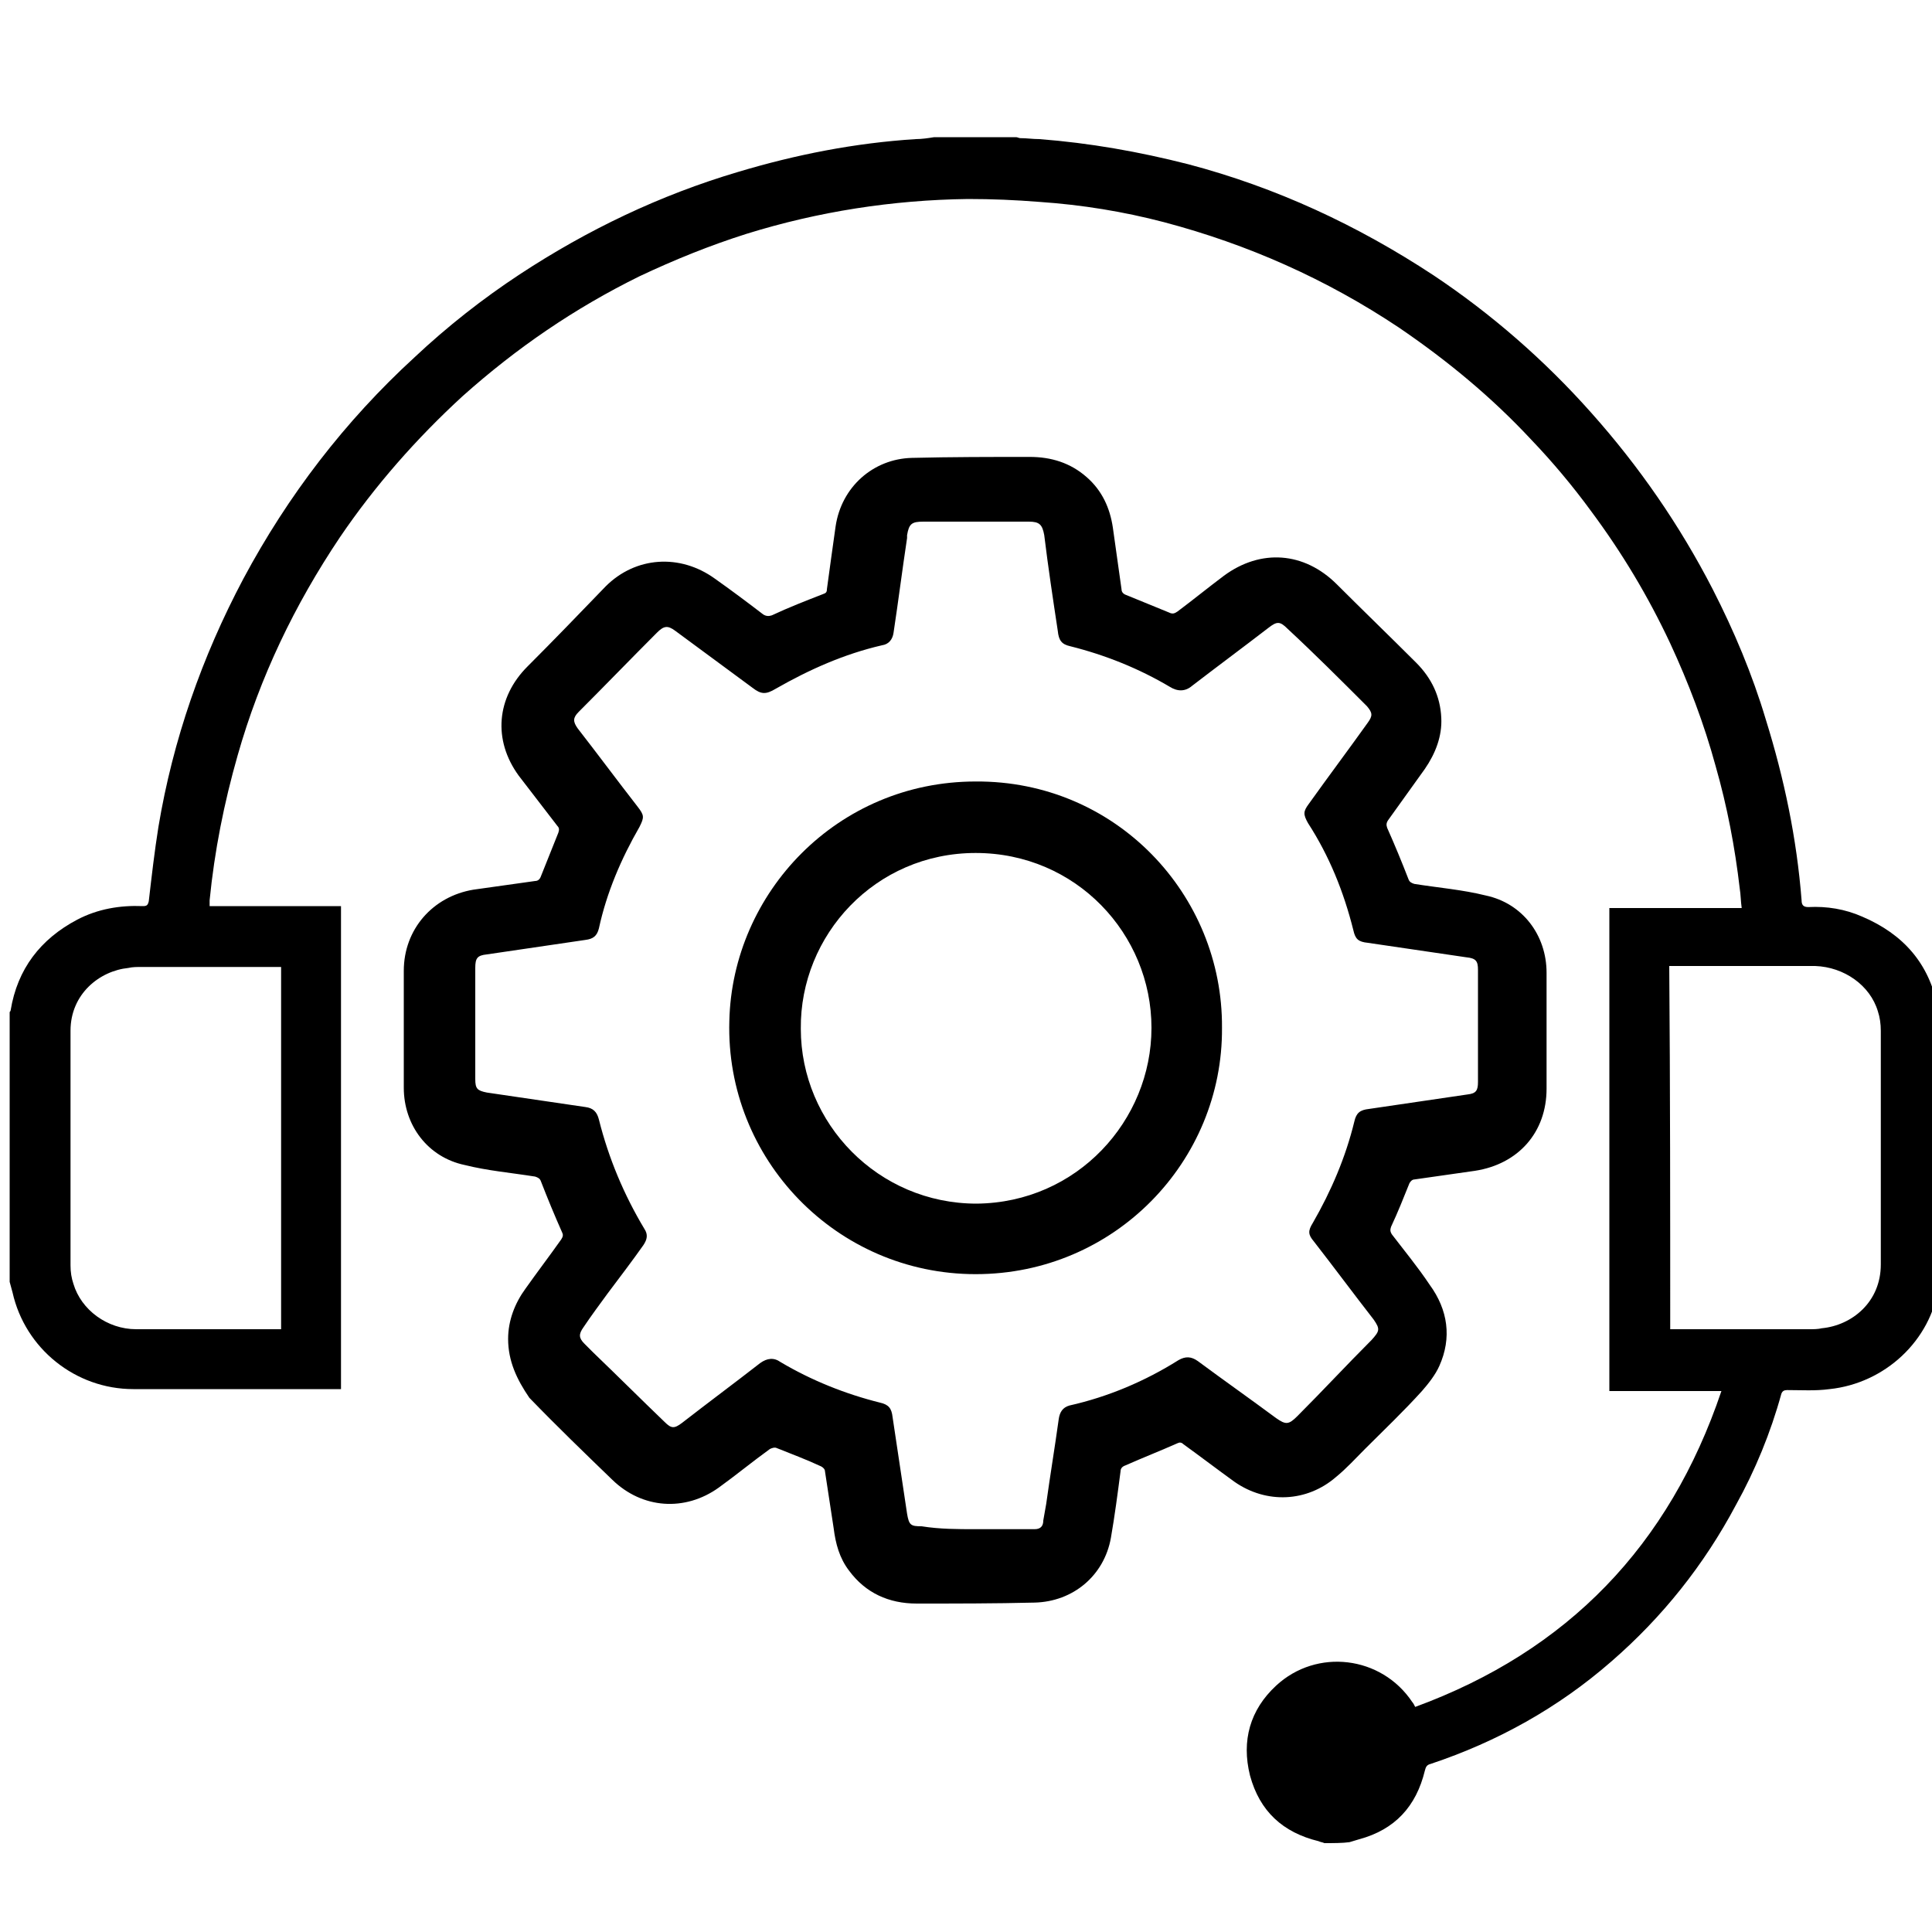 <?xml version="1.0" encoding="utf-8"?>
<!-- Generator: Adobe Illustrator 23.0.0, SVG Export Plug-In . SVG Version: 6.00 Build 0)  -->
<svg version="1.1" id="Layer_1" xmlns="http://www.w3.org/2000/svg" xmlns:xlink="http://www.w3.org/1999/xlink" x="0px" y="0px"
	 viewBox="0 0 200 200" style="enable-background:new 0 0 200 200;" xml:space="preserve">
<g>
	<path d="M137.1,190.8c-0.2-0.1-0.4-0.1-0.6-0.2c-3.7-0.9-6.1-3.1-7.1-6.8c-0.9-3.6,0-6.8,2.7-9.3c4.2-3.9,10.9-3.1,14.1,1.7
		c0.1,0.1,0.2,0.3,0.3,0.5c15.8-5.8,26.3-16.7,31.7-32.7c-3.9,0-7.8,0-11.6,0c0-16.7,0-33.3,0-50c4.5,0,9,0,13.7,0
		c-0.1-0.7-0.1-1.4-0.2-2c-0.5-4.3-1.3-8.5-2.5-12.7c-1.2-4.4-2.8-8.6-4.7-12.7c-2.3-4.9-5-9.4-8.2-13.7c-1.9-2.6-4-5.1-6.2-7.4
		c-4.1-4.4-8.7-8.2-13.7-11.6c-7.5-5-15.6-8.6-24.3-10.9c-4.2-1.1-8.5-1.8-12.9-2.1c-2.5-0.2-4.9-0.3-7.4-0.3
		c-7.8,0.1-15.5,1.3-22.9,3.6c-3.8,1.2-7.5,2.7-11.1,4.4C59.5,31.9,53.5,36,47.9,41c-4.8,4.4-9.1,9.3-12.7,14.6
		c-4.7,7-8.3,14.5-10.6,22.6c-1.4,4.9-2.4,9.9-2.9,15c0,0.2,0,0.3,0,0.6c4.5,0,9.1,0,13.6,0c0,16.7,0,33.3,0,50c-0.2,0-0.4,0-0.6,0
		c-7,0-14,0-20.9,0c-6,0-11.2-4.2-12.5-10c-0.1-0.4-0.2-0.7-0.3-1.1c0-9.3,0-18.6,0-27.9c0-0.1,0.1-0.1,0.1-0.2
		c0.7-4.3,3.1-7.4,6.9-9.4c2.1-1.1,4.4-1.5,6.8-1.4c0.4,0,0.5-0.1,0.6-0.5c0.3-2.6,0.6-5.2,1-7.7c1.5-9,4.5-17.6,8.8-25.7
		c4.6-8.6,10.5-16.3,17.7-22.9c3.4-3.2,7.1-6.1,10.9-8.6c7-4.6,14.5-8.2,22.6-10.6c6-1.8,12.1-3,18.4-3.4c0.6,0,1.3-0.1,1.9-0.2
		c2.8,0,5.7,0,8.5,0c0.1,0,0.3,0.1,0.4,0.1c0.7,0,1.3,0.1,2,0.1c5.2,0.4,10.3,1.3,15.4,2.6c9.1,2.4,17.5,6.3,25.4,11.5
		c6,4,11.5,8.8,16.3,14.2c5,5.6,9.2,11.7,12.6,18.3c2.2,4.3,4.1,8.8,5.5,13.5c1.9,6.1,3.2,12.3,3.7,18.7c0,0.5,0.2,0.7,0.7,0.7
		c1.9-0.1,3.8,0.2,5.6,1c4.2,1.8,6.9,4.8,7.8,9.4c0.1,0.2,0.1,0.5,0.2,0.7c0,9.3,0,18.6,0,27.9c0,0.1-0.1,0.1-0.1,0.2
		c-0.8,5.7-5.6,10.1-11.3,10.7c-1.5,0.2-2.9,0.1-4.4,0.1c-0.3,0-0.5,0.1-0.6,0.4c-1.1,4-2.7,7.9-4.7,11.5
		c-3.3,6.2-7.6,11.6-12.9,16.2c-5.5,4.8-11.8,8.3-18.7,10.6c-0.4,0.1-0.5,0.3-0.6,0.7c-0.9,3.7-3.1,6.1-6.8,7.1
		c-0.3,0.1-0.7,0.2-1,0.3C139,190.8,138,190.8,137.1,190.8z M29.1,137.6c0-12.5,0-25,0-37.5c-0.3,0-0.5,0-0.7,0c-4.6,0-9.2,0-13.8,0
		c-0.4,0-0.9,0-1.3,0.1c-3,0.3-6,2.7-6,6.5c0,8.1,0,16.2,0,24.3c0,0.7,0.1,1.3,0.3,1.9c0.8,2.7,3.5,4.7,6.5,4.7c4.8,0,9.7,0,14.5,0
		C28.7,137.6,28.9,137.6,29.1,137.6z M172.9,137.6c0.2,0,0.4,0,0.6,0c4.6,0,9.2,0,13.8,0c0.4,0,0.9,0,1.3-0.1
		c3.1-0.3,6.1-2.7,6.1-6.6c0-8.1,0-16.1,0-24.2c0-0.7-0.1-1.4-0.3-2c-0.8-2.7-3.5-4.6-6.5-4.7c-4.9,0-9.8,0-14.6,0
		c-0.2,0-0.3,0-0.5,0C172.9,112.7,172.9,125.1,172.9,137.6z"/>
	<path d="M52.6,138.6c0-1.9,0.7-3.7,1.8-5.2c1.2-1.7,2.5-3.4,3.7-5.1c0.2-0.3,0.2-0.5,0.1-0.7c-0.8-1.8-1.5-3.5-2.2-5.3
		c-0.1-0.3-0.3-0.4-0.6-0.5c-2.5-0.4-4.9-0.6-7.3-1.2c-3.8-0.8-6.3-4.1-6.3-8c0-4,0-8.1,0-12.1c0-4.3,3-7.7,7.2-8.4
		c2.1-0.3,4.3-0.6,6.4-0.9c0.3,0,0.5-0.2,0.6-0.5c0.6-1.5,1.2-3,1.8-4.5c0.1-0.3,0.1-0.5-0.1-0.7c-1.3-1.7-2.7-3.5-4-5.2
		c-2.7-3.7-2.3-8.1,0.9-11.3c2.7-2.7,5.4-5.5,8.1-8.3c3.1-3.1,7.7-3.4,11.3-0.8c1.7,1.2,3.3,2.4,5,3.7c0.3,0.2,0.6,0.2,0.9,0.1
		c1.7-0.8,3.5-1.5,5.3-2.2c0.3-0.1,0.4-0.2,0.4-0.5c0.3-2.2,0.6-4.4,0.9-6.5c0.6-4.1,3.9-7,7.9-7.1c4.1-0.1,8.1-0.1,12.2-0.1
		c2.2,0,4.2,0.6,5.9,2.1c1.6,1.4,2.4,3.2,2.7,5.2c0.3,2.1,0.6,4.3,0.9,6.4c0,0.3,0.2,0.5,0.5,0.6c1.5,0.6,2.9,1.2,4.4,1.8
		c0.4,0.2,0.6,0.1,0.9-0.1c1.6-1.2,3.2-2.5,4.8-3.7c3.8-2.8,8.3-2.5,11.7,0.9c2.7,2.7,5.5,5.4,8.2,8.1c1.6,1.6,2.5,3.5,2.6,5.7
		c0.1,1.9-0.6,3.7-1.7,5.3c-1.3,1.8-2.5,3.5-3.8,5.3c-0.2,0.3-0.2,0.5-0.1,0.8c0.8,1.8,1.5,3.5,2.2,5.3c0.1,0.3,0.3,0.4,0.6,0.5
		c2.5,0.4,5,0.6,7.4,1.2c3.8,0.8,6.3,4.1,6.3,8c0,4,0,8,0,12c0,4.5-2.9,7.8-7.4,8.5c-2.1,0.3-4.2,0.6-6.3,0.9
		c-0.2,0-0.4,0.2-0.5,0.4c-0.6,1.5-1.2,3-1.9,4.5c-0.1,0.3-0.1,0.5,0.1,0.8c1.3,1.7,2.7,3.4,3.9,5.2c1.9,2.6,2.3,5.5,1,8.4
		c-0.4,0.9-1.1,1.8-1.8,2.6c-1.9,2.1-3.9,4-5.9,6c-1,1-1.9,2-3,2.9c-3,2.6-7.2,2.8-10.5,0.5c-1.8-1.3-3.5-2.6-5.3-3.9
		c-0.2-0.2-0.4-0.2-0.6-0.1c-1.8,0.8-3.6,1.5-5.4,2.3c-0.3,0.1-0.5,0.3-0.5,0.6c-0.3,2.3-0.6,4.6-1,6.9c-0.7,3.9-3.9,6.6-7.9,6.7
		c-4.1,0.1-8.2,0.1-12.2,0.1c-2.9,0-5.3-1.1-7-3.4c-1-1.3-1.4-2.8-1.6-4.4c-0.3-2-0.6-3.9-0.9-5.9c0-0.2-0.2-0.4-0.4-0.5
		c-1.5-0.7-3.1-1.3-4.6-1.9c-0.2-0.1-0.5,0-0.7,0.1c-1.8,1.3-3.5,2.7-5.3,4c-3.5,2.5-7.9,2.2-11-0.8c-2.9-2.8-5.8-5.6-8.6-8.5
		C53.5,142.8,52.6,140.9,52.6,138.6z M101,158.3c0.8,0,1.6,0,2.4,0c1.2,0,2.5,0,3.7,0c0.6,0,0.9-0.3,0.9-0.9
		c0.1-0.6,0.2-1.1,0.3-1.7c0.4-2.9,0.9-5.9,1.3-8.8c0.1-0.7,0.4-1.2,1.1-1.4c4-0.9,7.8-2.5,11.3-4.7c0.7-0.4,1.3-0.4,2,0.1
		c2.7,2,5.4,3.9,8.1,5.9c1,0.7,1.3,0.7,2.2-0.2c2.6-2.6,5.1-5.3,7.7-7.9c0.8-0.9,0.9-1.1,0.2-2.1c-2.1-2.7-4.1-5.4-6.2-8.1
		c-0.6-0.7-0.6-1.1-0.1-1.9c1.9-3.3,3.4-6.8,4.3-10.5c0.2-0.9,0.6-1.2,1.5-1.3c3.4-0.5,6.8-1,10.2-1.5c0.9-0.1,1.1-0.4,1.1-1.3
		c0-3.9,0-7.7,0-11.6c0-0.9-0.2-1.2-1.2-1.3c-3.4-0.5-6.8-1-10.2-1.5c-1-0.1-1.3-0.4-1.5-1.3c-1-4-2.5-7.7-4.7-11.1
		c-0.5-0.9-0.5-1.2,0.1-2c2-2.8,4.1-5.6,6.1-8.4c0.5-0.7,0.5-1-0.1-1.7c-2.7-2.7-5.4-5.4-8.2-8c-0.8-0.8-1.1-0.8-2-0.1
		c-2.6,2-5.3,4-7.9,6c-0.7,0.6-1.5,0.6-2.3,0.1c-3.2-1.9-6.7-3.3-10.3-4.2c-0.9-0.2-1.2-0.6-1.3-1.6c-0.5-3.3-1-6.6-1.4-9.9
		c-0.2-1.1-0.5-1.4-1.6-1.4c-3.6,0-7.3,0-10.9,0c-1.2,0-1.5,0.2-1.7,1.4c0,0.1,0,0.2,0,0.3c-0.5,3.3-0.9,6.5-1.4,9.8
		c-0.1,0.7-0.5,1.2-1.2,1.3c-3.9,0.9-7.5,2.5-11,4.5c-1,0.6-1.5,0.6-2.4-0.1c-2.7-2-5.3-3.9-8-5.9c-0.8-0.6-1.2-0.5-1.9,0.2
		c-2.7,2.7-5.4,5.5-8.1,8.2c-0.6,0.6-0.6,1-0.1,1.7c2.1,2.7,4.1,5.4,6.2,8.1c0.7,0.9,0.7,1.1,0.2,2.1c-1.9,3.3-3.4,6.8-4.2,10.5
		c-0.2,0.8-0.6,1.1-1.4,1.2c-3.4,0.5-6.8,1-10.2,1.5c-1,0.1-1.2,0.4-1.2,1.4c0,3.8,0,7.6,0,11.5c0,1,0.2,1.2,1.2,1.4
		c3.4,0.5,6.8,1,10.2,1.5c0.8,0.1,1.2,0.5,1.4,1.3c1,4,2.6,7.8,4.7,11.3c0.4,0.6,0.3,1.1-0.1,1.7c-1.2,1.7-2.5,3.4-3.7,5
		c-0.8,1.1-1.7,2.3-2.5,3.5c-0.5,0.7-0.5,1.1,0.1,1.7c0.3,0.3,0.6,0.6,0.9,0.9c2.5,2.4,4.9,4.8,7.4,7.2c0.7,0.7,1,0.7,1.8,0.1
		c2.7-2.1,5.4-4.1,8.1-6.2c0.7-0.5,1.4-0.6,2.1-0.1c3.2,1.9,6.7,3.3,10.3,4.2c0.9,0.2,1.2,0.6,1.3,1.5c0.5,3.3,1,6.7,1.5,10
		c0.2,1.2,0.4,1.3,1.5,1.3C97.3,158.3,99.1,158.3,101,158.3z"/>
	<path d="M126.5,106.4c0.1,13.8-11.1,25.5-25.5,25.5c-14.4,0-25.9-11.9-25.5-26.2c0.3-13.3,11.2-24.8,25.5-24.8
		C115.5,80.8,126.6,92.6,126.5,106.4z M119.2,106.4c0-9.7-7.8-18.1-18.2-18.1c-10.4,0-18.2,8.5-18.1,18.2c0,9.8,8,18.1,18.2,18.1
		C111.5,124.5,119.2,116,119.2,106.4z"/>
</g>
</svg>
